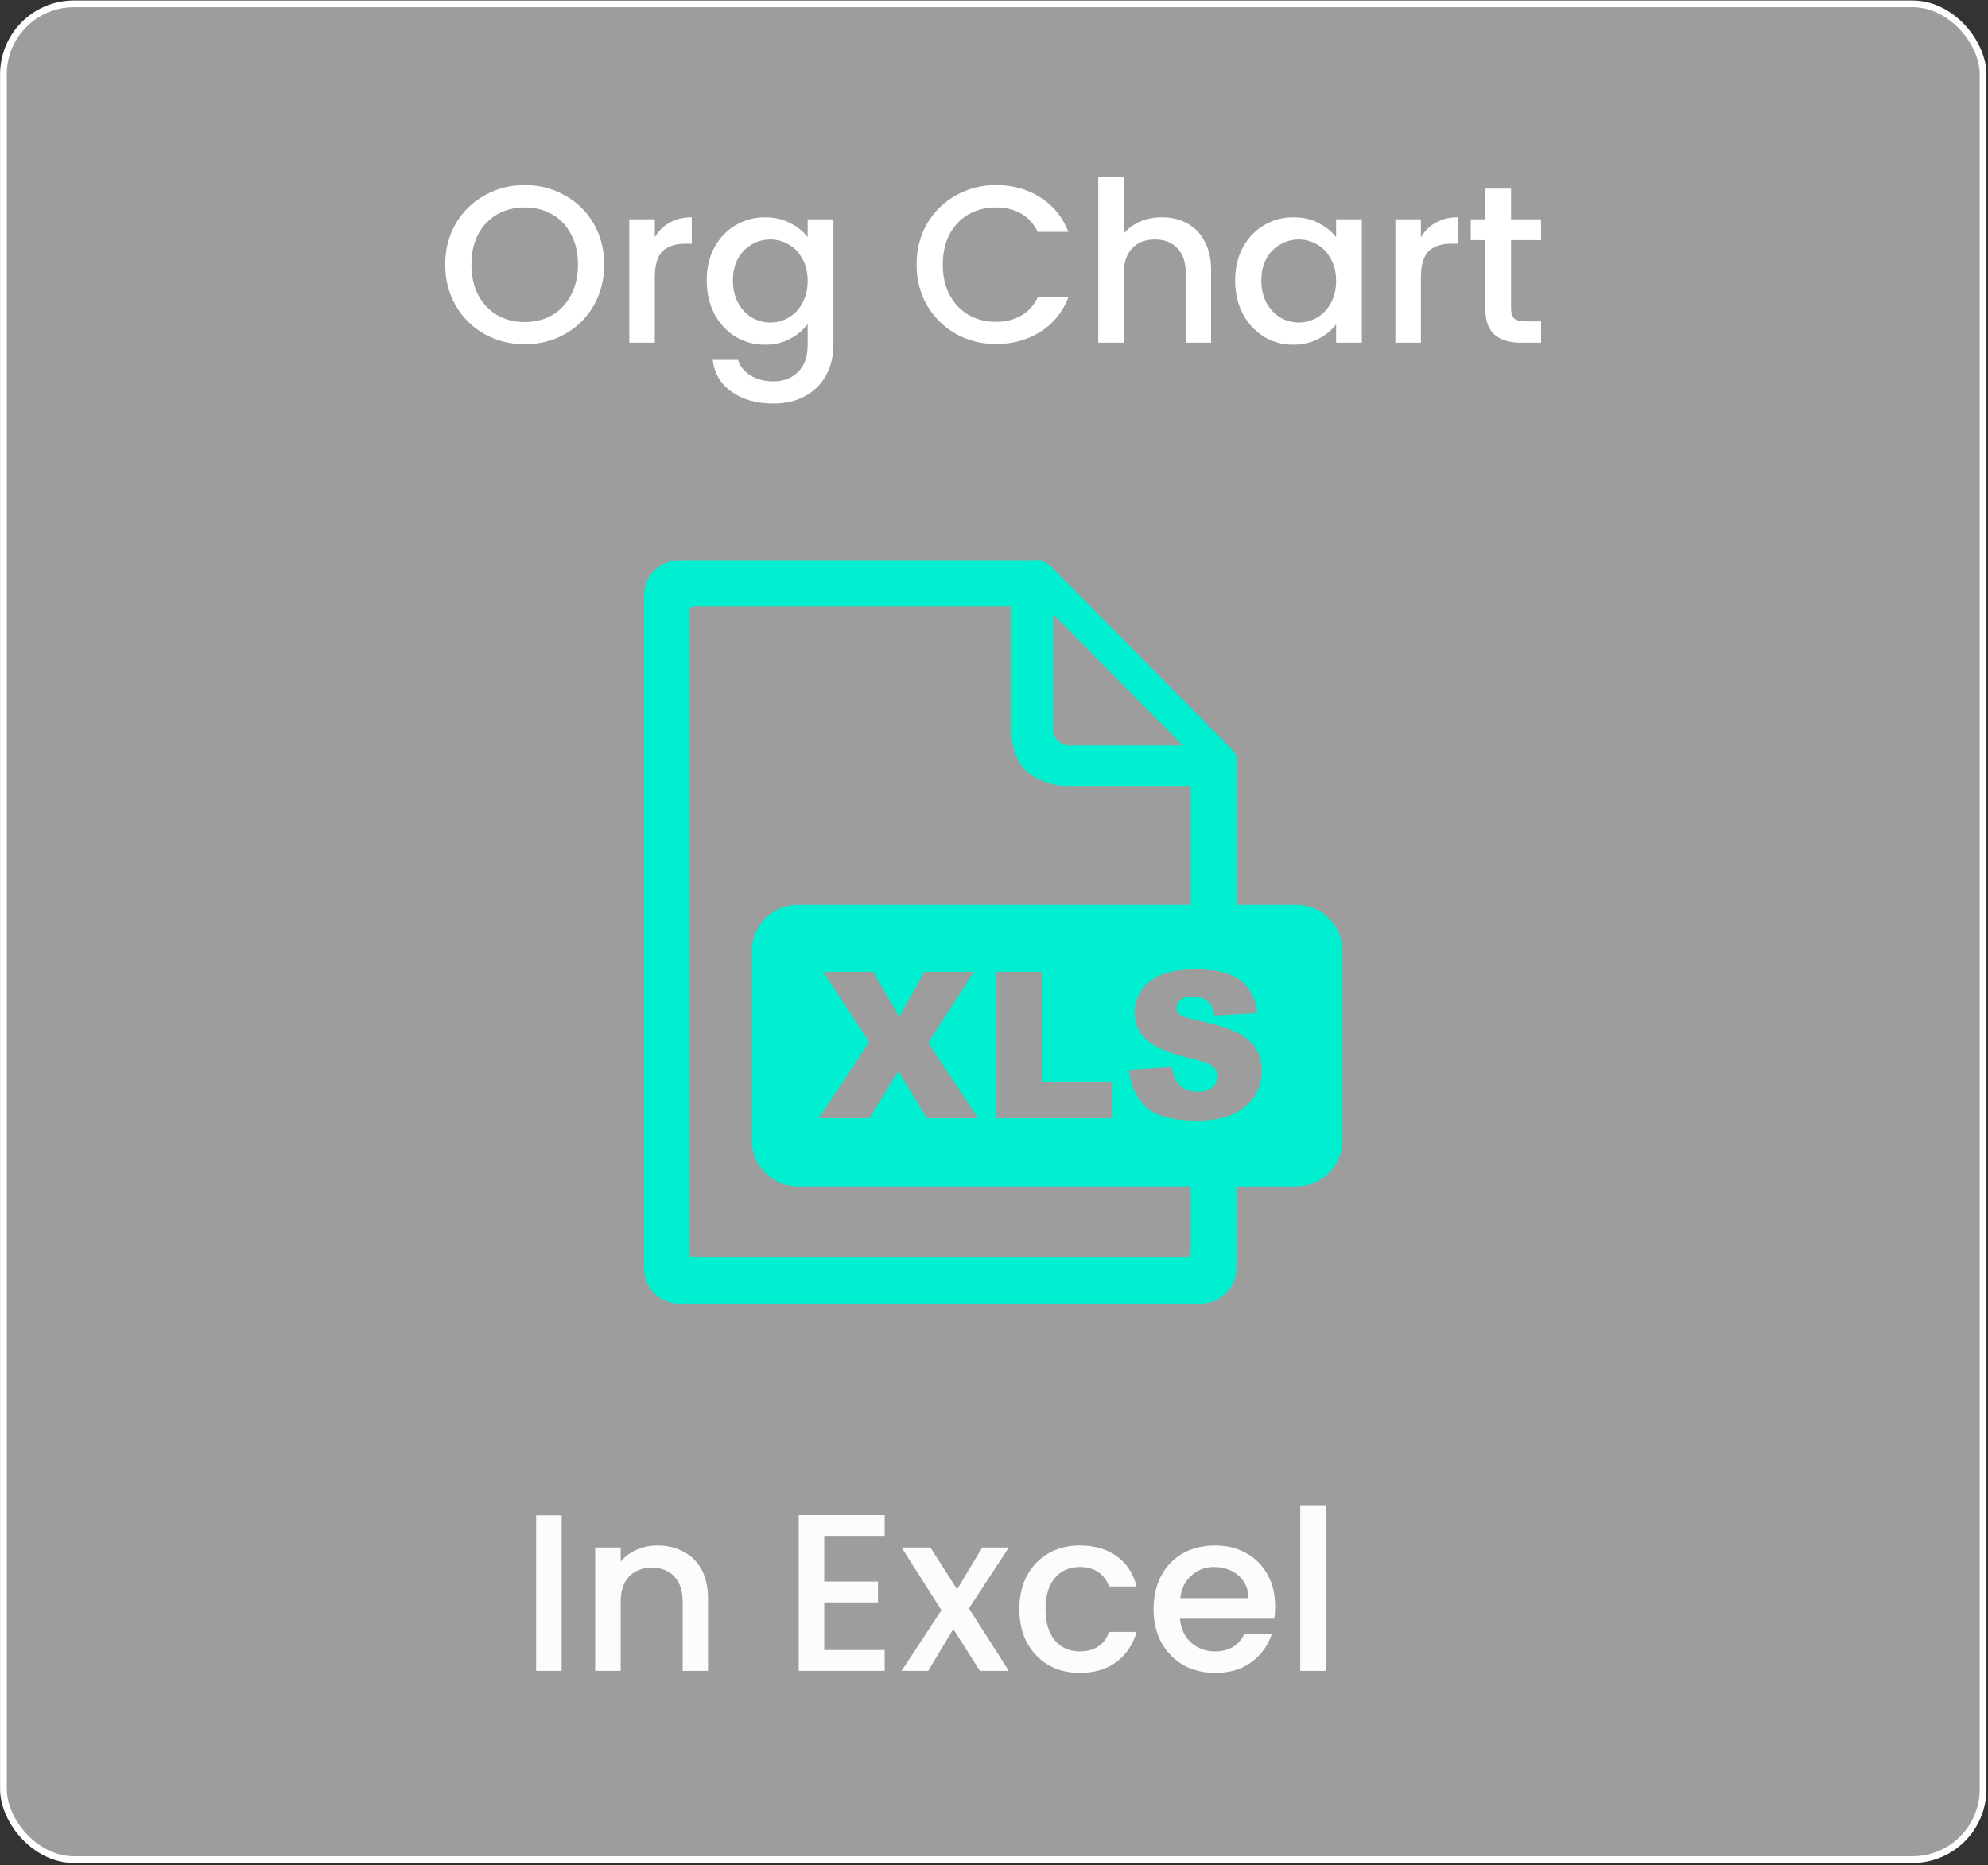 <svg width="888" height="833" viewBox="0 0 888 833" fill="none" xmlns="http://www.w3.org/2000/svg">
<rect x="0" y="0" width="888" height="833" fill="#333333" stroke="none"/>
<rect x="1.53" y="1.714" width="884.27" height="828.815" rx="31.5" fill="#9D9D9D" stroke="white" stroke-width="3"/>
<path d="M234.378 153.747C227.912 153.747 221.945 152.247 216.478 149.247C211.078 146.18 206.778 141.947 203.578 136.547C200.445 131.08 198.878 124.947 198.878 118.147C198.878 111.347 200.445 105.247 203.578 99.847C206.778 94.447 211.078 90.247 216.478 87.247C221.945 84.18 227.912 82.647 234.378 82.647C240.912 82.647 246.878 84.18 252.278 87.247C257.745 90.247 262.045 94.447 265.178 99.847C268.312 105.247 269.878 111.347 269.878 118.147C269.878 124.947 268.312 131.08 265.178 136.547C262.045 141.947 257.745 146.18 252.278 149.247C246.878 152.247 240.912 153.747 234.378 153.747ZM234.378 143.847C238.978 143.847 243.078 142.814 246.678 140.747C250.278 138.614 253.078 135.614 255.078 131.747C257.145 127.814 258.178 123.28 258.178 118.147C258.178 113.014 257.145 108.514 255.078 104.647C253.078 100.78 250.278 97.814 246.678 95.747C243.078 93.68 238.978 92.647 234.378 92.647C229.778 92.647 225.678 93.68 222.078 95.747C218.478 97.814 215.645 100.78 213.578 104.647C211.578 108.514 210.578 113.014 210.578 118.147C210.578 123.28 211.578 127.814 213.578 131.747C215.645 135.614 218.478 138.614 222.078 140.747C225.678 142.814 229.778 143.847 234.378 143.847ZM292.496 105.947C294.163 103.147 296.363 100.98 299.096 99.447C301.896 97.847 305.196 97.047 308.996 97.047V108.847H306.096C301.63 108.847 298.23 109.98 295.896 112.247C293.63 114.514 292.496 118.447 292.496 124.047V153.047H281.096V97.947H292.496V105.947ZM341.675 97.047C345.942 97.047 349.708 97.913 352.975 99.647C356.308 101.314 358.908 103.414 360.775 105.947V97.947H372.275V153.947C372.275 159.014 371.208 163.514 369.075 167.447C366.942 171.447 363.842 174.58 359.775 176.847C355.775 179.114 350.975 180.247 345.375 180.247C337.908 180.247 331.708 178.48 326.775 174.947C321.842 171.48 319.042 166.747 318.375 160.747H329.675C330.542 163.614 332.375 165.914 335.175 167.647C338.042 169.447 341.442 170.347 345.375 170.347C349.975 170.347 353.675 168.947 356.475 166.147C359.342 163.347 360.775 159.28 360.775 153.947V144.747C358.842 147.347 356.208 149.547 352.875 151.347C349.608 153.08 345.875 153.947 341.675 153.947C336.875 153.947 332.475 152.747 328.475 150.347C324.542 147.88 321.408 144.48 319.075 140.147C316.808 135.747 315.675 130.78 315.675 125.247C315.675 119.714 316.808 114.814 319.075 110.547C321.408 106.28 324.542 102.98 328.475 100.647C332.475 98.247 336.875 97.047 341.675 97.047ZM360.775 125.447C360.775 121.647 359.975 118.347 358.375 115.547C356.842 112.747 354.808 110.614 352.275 109.147C349.742 107.68 347.008 106.947 344.075 106.947C341.142 106.947 338.408 107.68 335.875 109.147C333.342 110.547 331.275 112.647 329.675 115.447C328.142 118.18 327.375 121.447 327.375 125.247C327.375 129.047 328.142 132.38 329.675 135.247C331.275 138.114 333.342 140.314 335.875 141.847C338.475 143.314 341.208 144.047 344.075 144.047C347.008 144.047 349.742 143.314 352.275 141.847C354.808 140.38 356.842 138.247 358.375 135.447C359.975 132.58 360.775 129.247 360.775 125.447ZM409.425 118.147C409.425 111.347 410.992 105.247 414.125 99.847C417.325 94.447 421.625 90.247 427.025 87.247C432.492 84.18 438.458 82.647 444.925 82.647C452.325 82.647 458.892 84.48 464.625 88.147C470.425 91.747 474.625 96.88 477.225 103.547H463.525C461.725 99.88 459.225 97.147 456.025 95.347C452.825 93.547 449.125 92.647 444.925 92.647C440.325 92.647 436.225 93.68 432.625 95.747C429.025 97.814 426.192 100.78 424.125 104.647C422.125 108.514 421.125 113.014 421.125 118.147C421.125 123.28 422.125 127.78 424.125 131.647C426.192 135.514 429.025 138.514 432.625 140.647C436.225 142.714 440.325 143.747 444.925 143.747C449.125 143.747 452.825 142.847 456.025 141.047C459.225 139.247 461.725 136.514 463.525 132.847H477.225C474.625 139.514 470.425 144.647 464.625 148.247C458.892 151.847 452.325 153.647 444.925 153.647C438.392 153.647 432.425 152.147 427.025 149.147C421.625 146.08 417.325 141.847 414.125 136.447C410.992 131.047 409.425 124.947 409.425 118.147ZM519.069 97.047C523.269 97.047 527.002 97.947 530.269 99.747C533.602 101.547 536.202 104.214 538.069 107.747C540.002 111.28 540.969 115.547 540.969 120.547V153.047H529.669V122.247C529.669 117.314 528.436 113.547 525.969 110.947C523.502 108.28 520.136 106.947 515.869 106.947C511.602 106.947 508.202 108.28 505.669 110.947C503.202 113.547 501.969 117.314 501.969 122.247V153.047H490.569V79.047H501.969V104.347C503.902 102.014 506.336 100.214 509.269 98.947C512.269 97.68 515.536 97.047 519.069 97.047ZM551.71 125.247C551.71 119.714 552.844 114.814 555.11 110.547C557.444 106.28 560.577 102.98 564.51 100.647C568.51 98.247 572.91 97.047 577.71 97.047C582.044 97.047 585.81 97.913 589.01 99.647C592.277 101.314 594.877 103.414 596.81 105.947V97.947H608.31V153.047H596.81V144.847C594.877 147.447 592.244 149.614 588.91 151.347C585.577 153.08 581.777 153.947 577.51 153.947C572.777 153.947 568.444 152.747 564.51 150.347C560.577 147.88 557.444 144.48 555.11 140.147C552.844 135.747 551.71 130.78 551.71 125.247ZM596.81 125.447C596.81 121.647 596.01 118.347 594.41 115.547C592.877 112.747 590.844 110.614 588.31 109.147C585.777 107.68 583.044 106.947 580.11 106.947C577.177 106.947 574.444 107.68 571.91 109.147C569.377 110.547 567.31 112.647 565.71 115.447C564.177 118.18 563.41 121.447 563.41 125.247C563.41 129.047 564.177 132.38 565.71 135.247C567.31 138.114 569.377 140.314 571.91 141.847C574.51 143.314 577.244 144.047 580.11 144.047C583.044 144.047 585.777 143.314 588.31 141.847C590.844 140.38 592.877 138.247 594.41 135.447C596.01 132.58 596.81 129.247 596.81 125.447ZM634.684 105.947C636.35 103.147 638.55 100.98 641.284 99.447C644.084 97.847 647.384 97.047 651.184 97.047V108.847H648.284C643.817 108.847 640.417 109.98 638.084 112.247C635.817 114.514 634.684 118.447 634.684 124.047V153.047H623.284V97.947H634.684V105.947ZM674.963 107.247V137.747C674.963 139.814 675.429 141.314 676.363 142.247C677.363 143.114 679.029 143.547 681.363 143.547H688.363V153.047H679.363C674.229 153.047 670.296 151.847 667.563 149.447C664.829 147.047 663.463 143.147 663.463 137.747V107.247H656.963V97.947H663.463V84.247H674.963V97.947H688.363V107.247H674.963Z" fill="white"/>
<path d="M250.889 676.748V746.248H239.489V676.748H250.889ZM293.656 690.248C297.989 690.248 301.856 691.148 305.256 692.948C308.723 694.748 311.423 697.414 313.356 700.948C315.289 704.481 316.256 708.748 316.256 713.748V746.248H304.956V715.448C304.956 710.514 303.723 706.748 301.256 704.148C298.789 701.481 295.423 700.148 291.156 700.148C286.889 700.148 283.489 701.481 280.956 704.148C278.489 706.748 277.256 710.514 277.256 715.448V746.248H265.856V691.148H277.256V697.448C279.123 695.181 281.489 693.414 284.356 692.148C287.289 690.881 290.389 690.248 293.656 690.248ZM368.174 685.948V706.348H392.174V715.648H368.174V736.948H395.174V746.248H356.774V676.648H395.174V685.948H368.174ZM432.815 718.348L450.615 746.248H437.715L425.815 727.548L414.615 746.248H402.715L420.515 719.148L402.715 691.148H415.615L427.515 709.848L438.715 691.148H450.615L432.815 718.348ZM455.318 718.648C455.318 712.981 456.451 708.014 458.718 703.748C461.051 699.414 464.251 696.081 468.318 693.748C472.384 691.414 477.051 690.248 482.318 690.248C488.984 690.248 494.484 691.848 498.818 695.048C503.218 698.181 506.184 702.681 507.718 708.548H495.418C494.418 705.814 492.818 703.681 490.618 702.148C488.418 700.614 485.651 699.848 482.318 699.848C477.651 699.848 473.918 701.514 471.118 704.848C468.384 708.114 467.018 712.714 467.018 718.648C467.018 724.581 468.384 729.214 471.118 732.548C473.918 735.881 477.651 737.548 482.318 737.548C488.918 737.548 493.284 734.648 495.418 728.848H507.718C506.118 734.448 503.118 738.914 498.718 742.248C494.318 745.514 488.851 747.148 482.318 747.148C477.051 747.148 472.384 745.981 468.318 743.648C464.251 741.248 461.051 737.914 458.718 733.648C456.451 729.314 455.318 724.314 455.318 718.648ZM569.579 717.348C569.579 719.414 569.445 721.281 569.179 722.948H527.079C527.412 727.348 529.045 730.881 531.979 733.548C534.912 736.214 538.512 737.548 542.779 737.548C548.912 737.548 553.245 734.981 555.779 729.848H568.079C566.412 734.914 563.379 739.081 558.979 742.348C554.645 745.548 549.245 747.148 542.779 747.148C537.512 747.148 532.779 745.981 528.579 743.648C524.445 741.248 521.179 737.914 518.779 733.648C516.445 729.314 515.279 724.314 515.279 718.648C515.279 712.981 516.412 708.014 518.679 703.748C521.012 699.414 524.245 696.081 528.379 693.748C532.579 691.414 537.379 690.248 542.779 690.248C547.979 690.248 552.612 691.381 556.679 693.648C560.745 695.914 563.912 699.114 566.179 703.248C568.445 707.314 569.579 712.014 569.579 717.348ZM557.679 713.748C557.612 709.548 556.112 706.181 553.179 703.648C550.245 701.114 546.612 699.848 542.279 699.848C538.345 699.848 534.979 701.114 532.179 703.648C529.379 706.114 527.712 709.481 527.179 713.748H557.679ZM592.197 672.248V746.248H580.797V672.248H592.197Z" fill="#FCFCFC"/>
<g clip-path="url(#clip0_173_5)">
<path fill-rule="evenodd" clip-rule="evenodd" d="M356.354 404.126H531.949V351.008H476.007C470.134 351.008 461.96 347.847 458.09 343.983C454.22 340.12 451.865 333.149 451.865 327.313V270.764H309.722C309.235 270.764 308.856 271.007 308.613 271.25C308.207 271.52 308.098 271.872 308.098 272.385V559.994C308.098 560.372 308.342 560.859 308.586 561.102C308.829 561.48 309.343 561.588 309.695 561.588C371.348 561.588 466.913 561.588 530.298 561.588C530.785 561.588 530.758 561.345 531.029 561.102C531.408 560.859 531.922 560.345 531.922 559.994V529.842H356.354C345.15 529.842 335.894 520.655 335.894 509.416V424.525C335.894 413.312 345.096 404.126 356.354 404.126ZM367.776 434.035H390.104L401.715 454.164L412.973 434.035H435.031L414.679 465.7L436.953 499.419H414.164L401.309 478.426L388.372 499.419H365.773L388.345 465.349L367.776 434.035ZM445.126 434.035H465.343V483.343H497.009V499.419H445.126V434.035ZM504.343 477.778L523.559 476.562C523.965 479.669 524.831 482.046 526.103 483.668C528.187 486.288 531.164 487.612 535.035 487.612C537.903 487.612 540.15 486.937 541.692 485.586C543.262 484.235 544.047 482.668 544.047 480.885C544.047 479.182 543.316 477.669 541.828 476.346C540.339 474.995 536.902 473.752 531.489 472.563C522.612 470.591 516.306 467.943 512.517 464.647C508.701 461.35 506.806 457.163 506.806 452.056C506.806 448.706 507.781 445.545 509.729 442.546C511.678 439.547 514.601 437.196 518.525 435.494C522.45 433.792 527.808 432.927 534.629 432.927C542.992 432.927 549.379 434.467 553.763 437.601C558.148 440.709 560.773 445.653 561.612 452.434L542.586 453.569C542.071 450.597 541.016 448.436 539.392 447.112C537.768 445.761 535.522 445.085 532.68 445.085C530.325 445.085 528.539 445.599 527.348 446.571C526.157 447.571 525.562 448.787 525.562 450.219C525.562 451.246 526.049 452.191 527.023 453.029C527.944 453.893 530.217 454.677 533.79 455.433C542.64 457.325 548.973 459.27 552.762 461.215C556.578 463.161 559.366 465.565 561.125 468.456C562.857 471.347 563.723 474.562 563.723 478.129C563.723 482.317 562.559 486.18 560.259 489.72C557.931 493.259 554.683 495.934 550.515 497.771C546.348 499.608 541.097 500.5 534.764 500.5C523.64 500.5 515.927 498.365 511.624 494.07C507.348 489.801 504.912 484.37 504.343 477.778ZM552.329 404.126H579.204C590.463 404.126 599.665 413.339 599.665 424.552V509.443C599.665 520.655 590.436 529.869 579.204 529.869H552.329V566.478C552.329 570.828 550.57 574.692 547.728 577.556C544.859 580.42 540.989 582.149 536.631 582.149C456.953 582.149 383.473 582.149 303.389 582.149C299.032 582.149 295.162 580.42 292.293 577.556C289.424 574.692 287.692 570.828 287.692 566.478V265.928C287.692 261.578 289.451 257.714 292.293 254.85C295.162 251.986 299.14 250.257 303.389 250.257H462.312C462.664 250.122 463.043 250.122 463.422 250.122C465.154 250.122 466.913 250.878 468.158 251.986H468.402C468.645 252.121 468.781 252.229 469.024 252.473L550.191 334.5C551.571 335.878 552.572 337.742 552.572 339.849C552.572 340.471 552.437 340.957 552.329 341.606V404.126ZM470.404 325.692V274.276L528.404 332.906H477.631C475.628 332.906 473.896 332.041 472.515 330.798C471.271 329.556 470.404 327.691 470.404 325.692Z" fill="#00EFD0"/>
</g>
<defs>
<clipPath id="clip0_173_5">
<rect width="312" height="332" fill="white" transform="translate(287.665 250.122)"/>
</clipPath>
</defs>
</svg>
